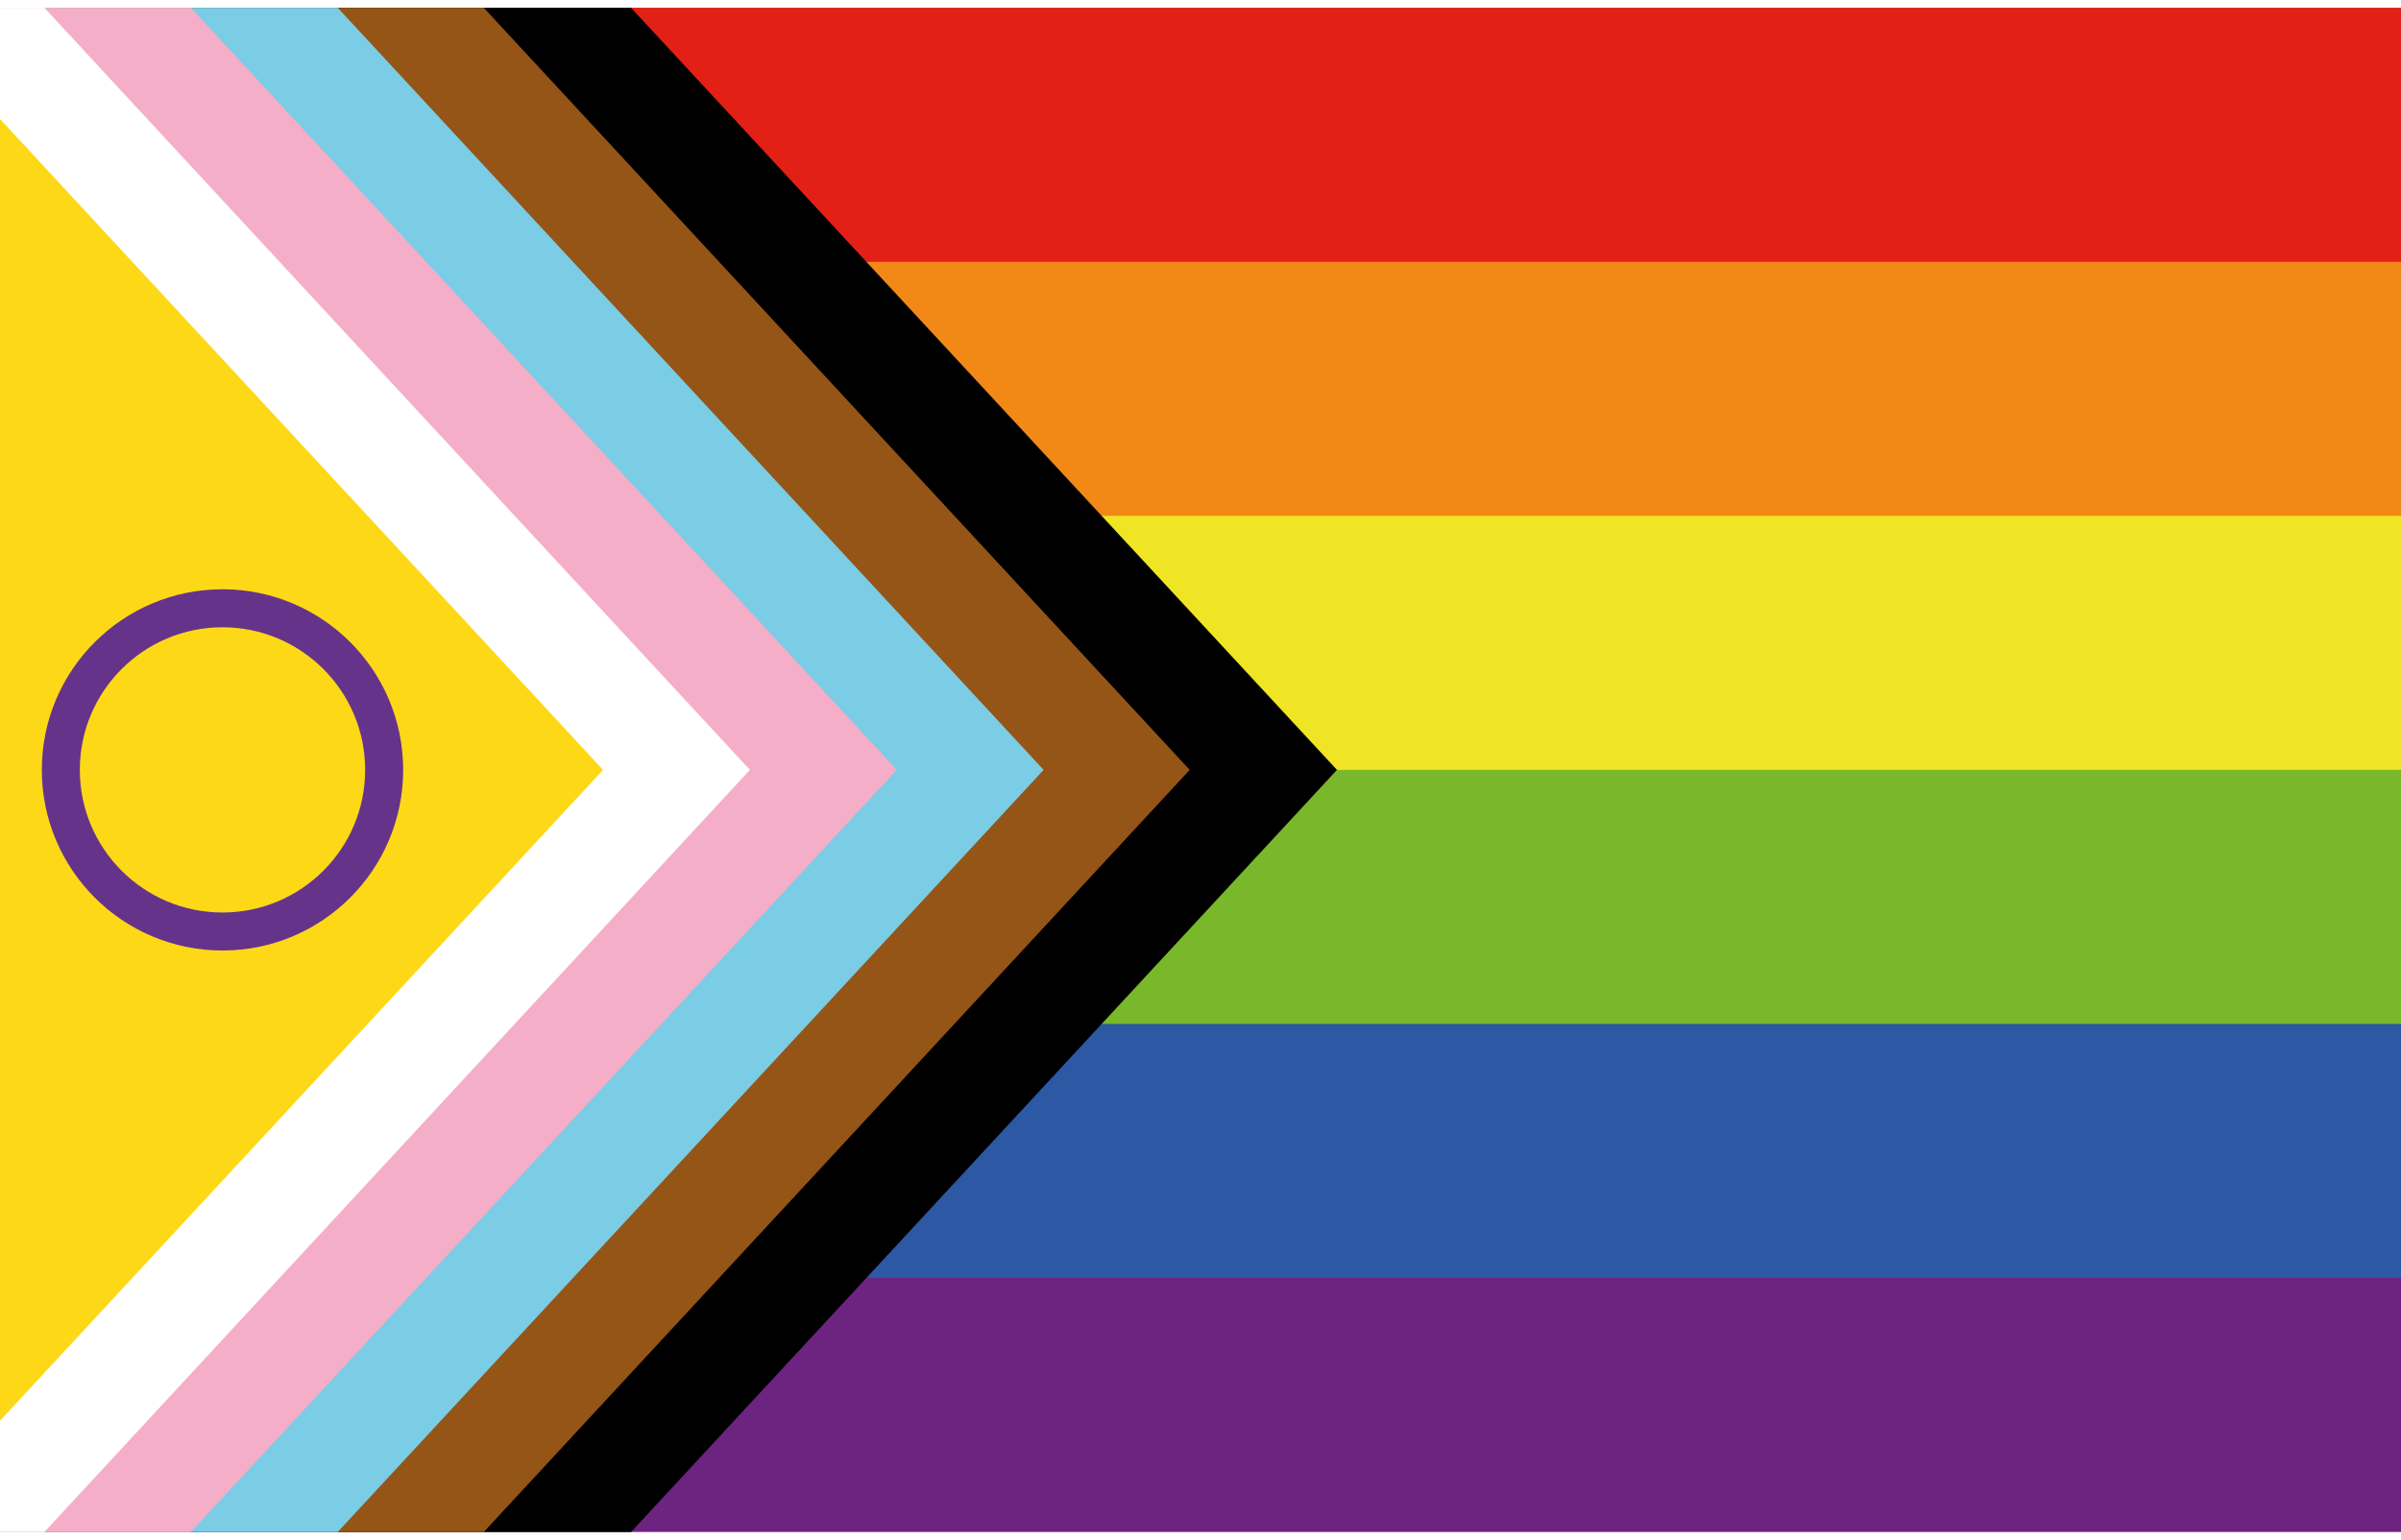 <svg xmlns="http://www.w3.org/2000/svg" width="53" height="34" viewBox="0 0 6000 3810">
						<path fill="#6d2380" d="M0 0h6000v3810H0z"></path>
						<path fill="#2c58a4" d="M0 0h6000v3175H0z"></path>
						<path fill="#78b82a" d="M0 0h6000v2540H0z"></path>
						<path fill="#efe524" d="M0 0h6000v1905H0z"></path>
						<path fill="#f28917" d="M0 0h6000v1270H0z"></path>
						<path fill="#e22016" d="M0 0h6000v635H0z"></path>
						<path d="M0 0h1577l1764 1905-1764 1905H0z"></path>
						<path fill="#945516" d="M0 0h1209l1764 1905-1764 1905H0z"></path>
						<path fill="#7bcce5" d="M0 0h844l1764 1905L844 3810H0z"></path>
						<path fill="#f4aec8" d="M0 0h477l1764 1905L477 3810H0z"></path>
						<path fill="#fff" d="M0 0h111l1763 1905L111 3810H0z"></path>
						<path fill="#fdd817" d="m0 278 1507 1627L0 3532z"></path>
						<circle cx="556" cy="1905" r="404" fill="none" stroke="#66338b" stroke-width="95"></circle>
					</svg>
